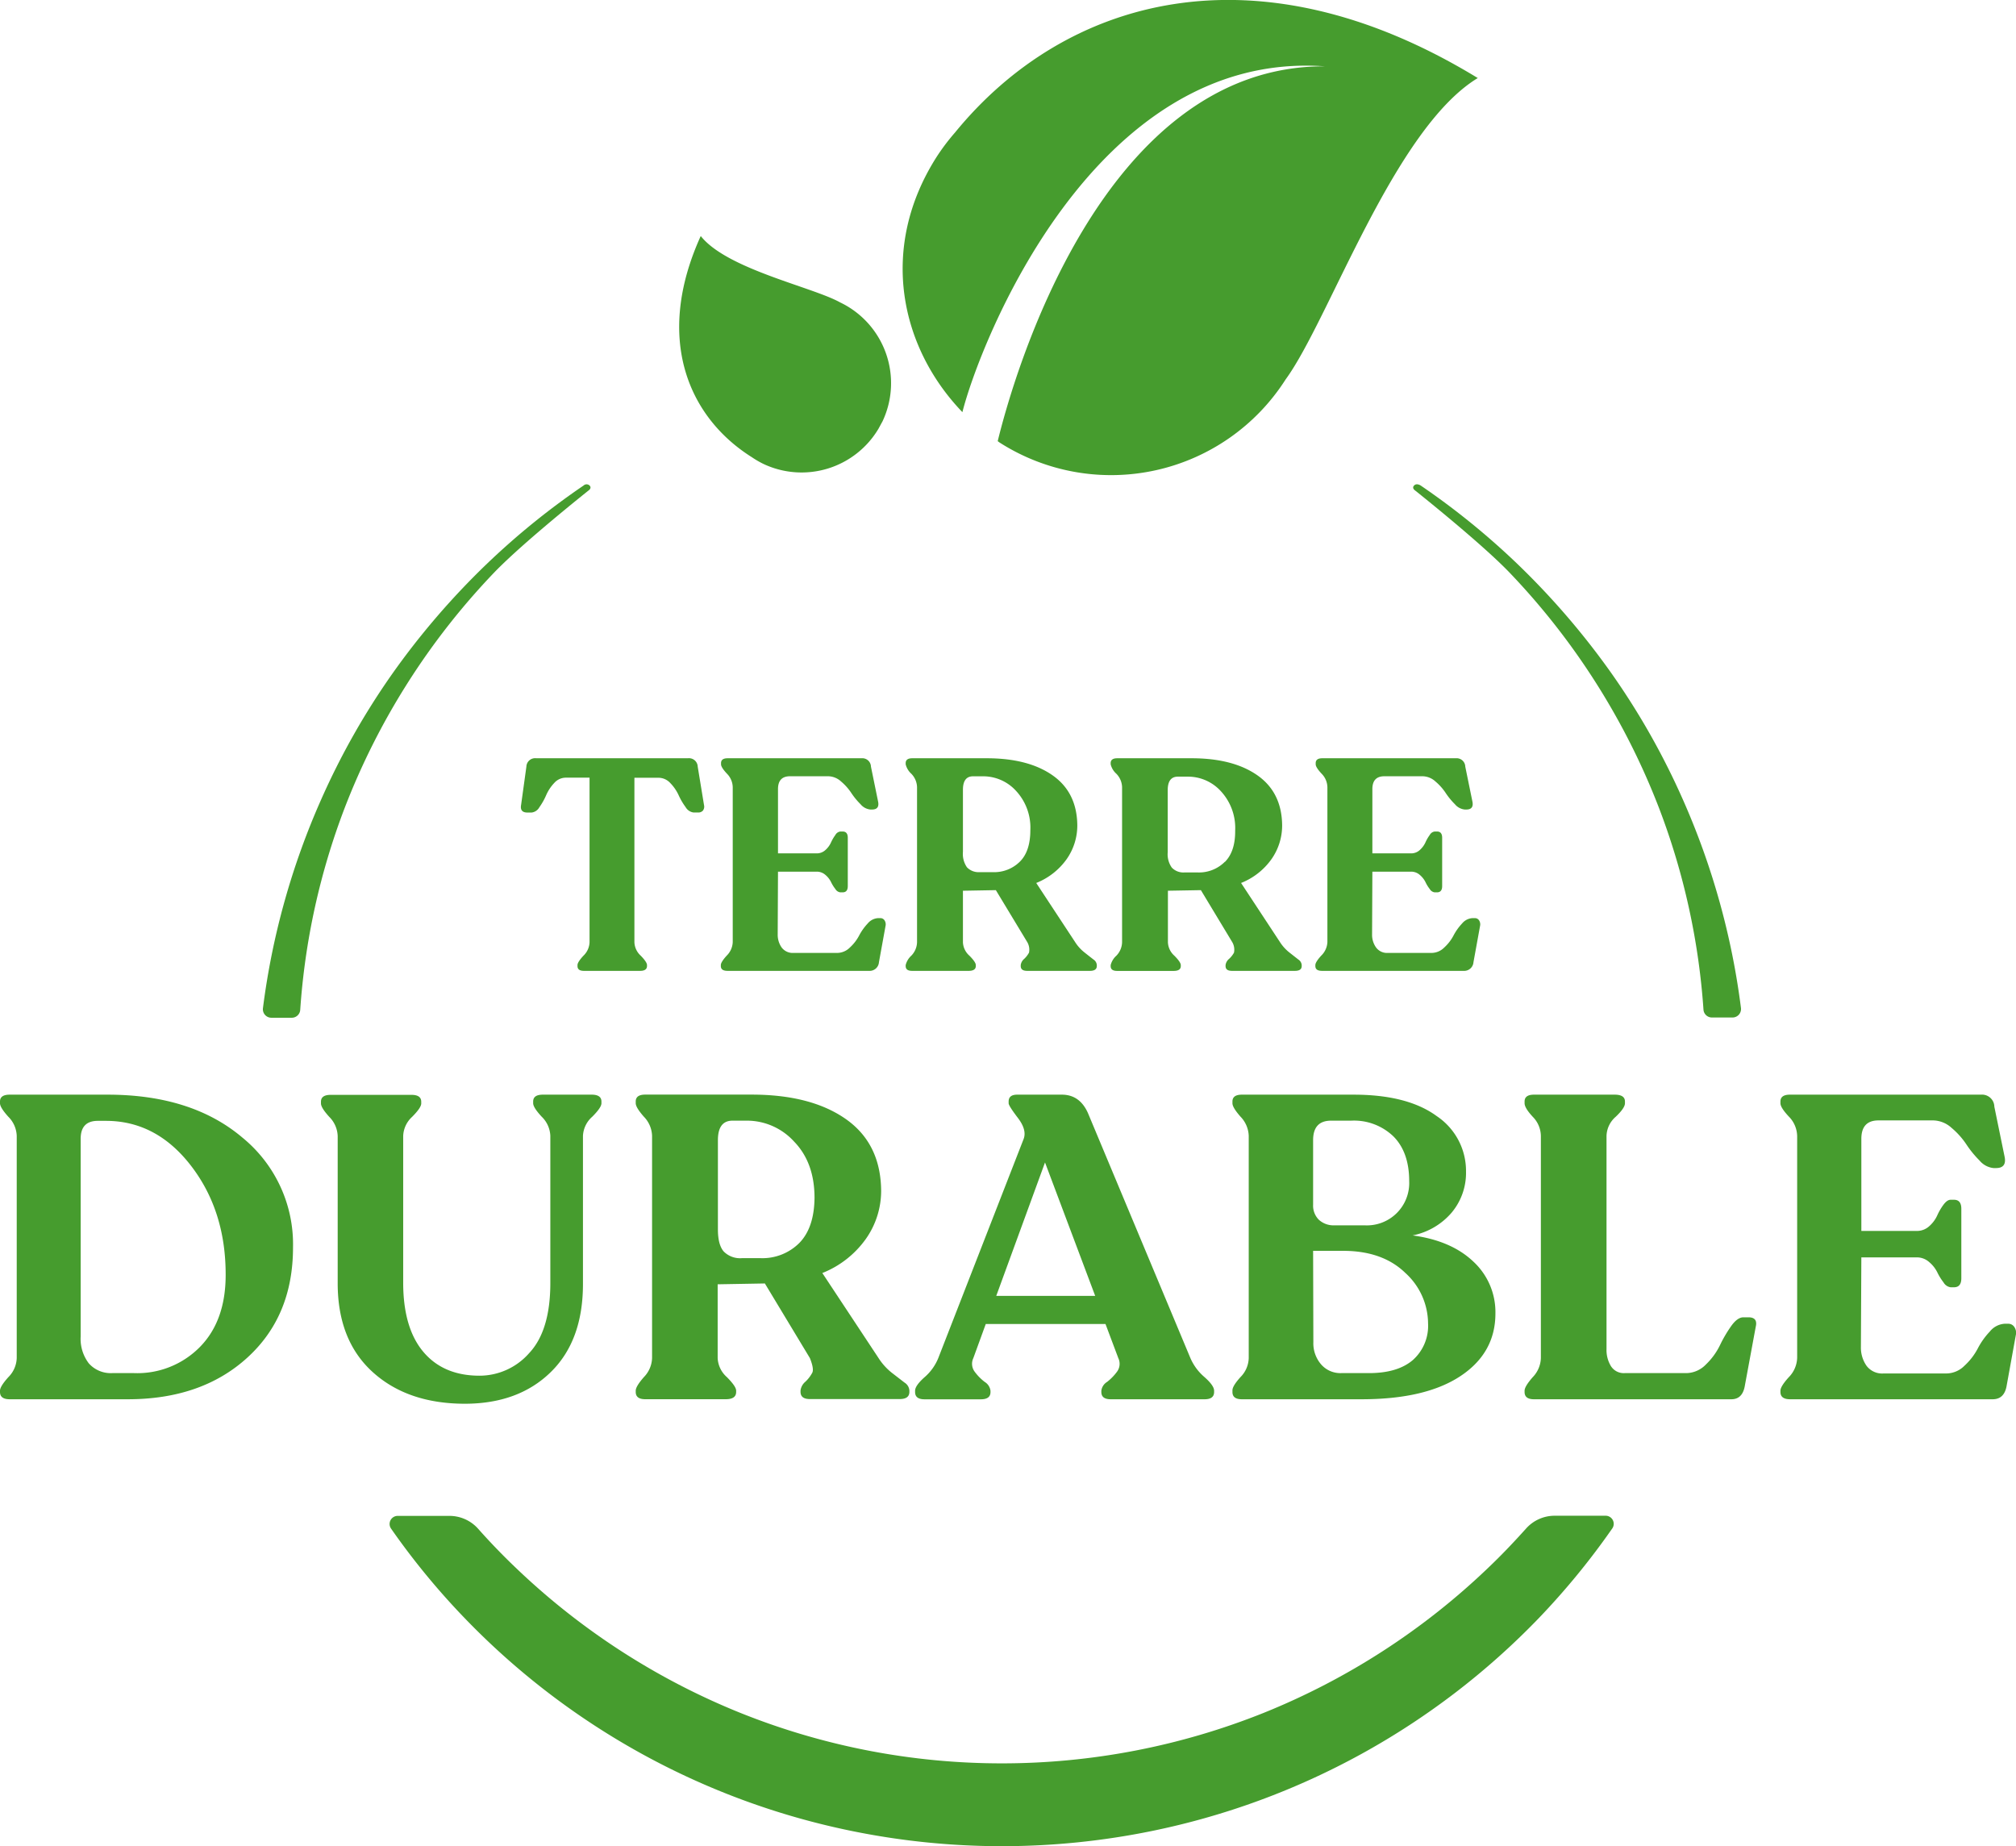 <svg xmlns="http://www.w3.org/2000/svg" viewBox="0 0 413.36 378.48"><defs><style>.cls-1{fill:#469c2e;}</style></defs><title>terre-durable</title><g id="Calque_2" data-name="Calque 2"><g id="logo"><g id="logo-2" data-name="logo"><path class="cls-1" d="M329.23,310.76H318.79a7.86,7.86,0,0,0-5.87,2.61c-2.47,2.75-5,5.42-7.71,8a144.7,144.7,0,0,1-46.11,29.81,144.37,144.37,0,0,1-53.68,10.35,143.69,143.69,0,0,1-53.67-10.37,144.83,144.83,0,0,1-46.09-29.82q-4-3.82-7.66-7.95a7.88,7.88,0,0,0-5.87-2.6H81.55a1.66,1.66,0,0,0-1.36,2.62,150.11,150.11,0,0,0,15.07,18.33,152.51,152.51,0,0,0,79.56,43.69,153.55,153.55,0,0,0,61.2,0,152.65,152.65,0,0,0,79.53-43.71,152.15,152.15,0,0,0,15-18.31A1.66,1.66,0,0,0,329.23,310.76Z"/><path class="cls-1" d="M119.64,195.93c-.82.88-1.23,1.53-1.23,1.93v.19c0,.7.45,1,1.35,1h11.49c.94,0,1.41-.34,1.41-1v-.19c0-.4-.43-1.05-1.29-1.93a3.92,3.92,0,0,1-1.29-2.74V159.46h5a3.28,3.28,0,0,1,2.37,1.1,8.85,8.85,0,0,1,1.69,2.46,13.46,13.46,0,0,0,1.44,2.46,2.2,2.2,0,0,0,1.63,1.1h.92a1.25,1.25,0,0,0,1-.39,1.35,1.35,0,0,0,.22-1.14l-1.29-7.87a1.79,1.79,0,0,0-2-1.72H109.93a1.79,1.79,0,0,0-2,1.72L106.85,165q-.3,1.59,1.29,1.59H109a2.11,2.11,0,0,0,1.6-1.1A13.27,13.27,0,0,0,112,163a8.64,8.64,0,0,1,1.63-2.46,3.19,3.19,0,0,1,2.34-1.1h4.91v33.73A4,4,0,0,1,119.64,195.93Z"/><path class="cls-1" d="M149,195.93c-.8.88-1.2,1.53-1.2,1.93v.19c0,.7.47,1,1.42,1h29a1.91,1.91,0,0,0,2-1.78l1.35-7.43a1.51,1.51,0,0,0-.18-1.11,1,1,0,0,0-.93-.49H180a3,3,0,0,0-2.09,1.1,11.22,11.22,0,0,0-1.75,2.46,9,9,0,0,1-1.9,2.46,3.71,3.71,0,0,1-2.55,1.11h-9a2.82,2.82,0,0,1-2.46-1.14,4.55,4.55,0,0,1-.79-2.67l.06-12.85h7.92a2.67,2.67,0,0,1,1.82.68,4.51,4.51,0,0,1,1.13,1.44,8,8,0,0,0,.9,1.45,1.36,1.36,0,0,0,1,.67h.49q1.05,0,1.05-1.29v-9.89q0-1.29-1.05-1.29h-.49a1.36,1.36,0,0,0-1,.7,8.74,8.74,0,0,0-.9,1.54,4.63,4.63,0,0,1-1.13,1.54,2.6,2.6,0,0,1-1.82.7h-7.92V161.79q0-2.64,2.46-2.64h7.86a4,4,0,0,1,2.61,1.07,11.13,11.13,0,0,1,2.09,2.34,14.72,14.72,0,0,0,1.91,2.33,3,3,0,0,0,2,1.08h.37c1,0,1.44-.53,1.23-1.6l-1.47-7.19a1.77,1.77,0,0,0-1.91-1.72H149.19q-1.35,0-1.35,1v.24c0,.41.4,1.05,1.2,1.91a4.06,4.06,0,0,1,1.2,2.82v31.71A4.11,4.11,0,0,1,149,195.93Z"/><path class="cls-1" d="M186.86,195.93a3.89,3.89,0,0,0-1.16,1.93v.19c0,.7.45,1,1.35,1H198.6c1,0,1.48-.34,1.48-1v-.19c0-.4-.44-1.05-1.32-1.93a3.88,3.88,0,0,1-1.32-2.74V182.62l6.75-.12,6.46,10.69a3.09,3.09,0,0,1,.34,2.12,5.06,5.06,0,0,1-1,1.29,2,2,0,0,0-.7,1.26v.19c0,.7.45,1,1.35,1h12.84c.94,0,1.41-.34,1.41-1v-.19a1.46,1.46,0,0,0-.67-1.13c-.45-.35-1.06-.82-1.81-1.42a8.53,8.53,0,0,1-1.94-2.12l-8-12.16a14,14,0,0,0,6.24-4.89,12,12,0,0,0,2.18-6.91q-.06-6.76-5.07-10.27t-13.55-3.5H187.05q-1.35,0-1.35,1v.24a3.86,3.86,0,0,0,1.16,1.94,4.09,4.09,0,0,1,1.17,2.73v31.83A4.1,4.1,0,0,1,186.86,195.93Zm10.58-34c0-1.85.69-2.77,2.08-2.77h2.09a9.1,9.1,0,0,1,6.73,3,11.06,11.06,0,0,1,2.92,8.05c0,2.83-.7,5-2.12,6.42a7.46,7.46,0,0,1-5.62,2.18h-2.64a3.3,3.3,0,0,1-2.62-1,4.81,4.81,0,0,1-.82-3.16Z"/><path class="cls-1" d="M252,196.6a2,2,0,0,0-.71,1.26v.19c0,.7.45,1,1.35,1h12.84c1,0,1.42-.34,1.42-1v-.19a1.47,1.47,0,0,0-.68-1.13l-1.81-1.42a8.73,8.73,0,0,1-1.94-2.12l-8-12.16a13.94,13.94,0,0,0,6.24-4.89,12,12,0,0,0,2.18-6.91q-.06-6.76-5.07-10.27t-13.55-3.5H229.08q-1.35,0-1.35,1v.24a3.83,3.83,0,0,0,1.17,1.94,4.09,4.09,0,0,1,1.17,2.73v31.83a4.1,4.1,0,0,1-1.17,2.74,3.85,3.85,0,0,0-1.17,1.93v.19c0,.7.45,1,1.35,1h11.56c1,0,1.47-.34,1.47-1v-.19c0-.4-.44-1.05-1.32-1.93a3.88,3.88,0,0,1-1.32-2.74V182.62l6.76-.12,6.45,10.69a3.09,3.09,0,0,1,.34,2.12A5,5,0,0,1,252,196.6Zm-.86-19.91a7.48,7.48,0,0,1-5.63,2.18h-2.64a3.26,3.26,0,0,1-2.61-1,4.75,4.75,0,0,1-.83-3.16V162c0-1.85.69-2.77,2.09-2.77h2.09a9.11,9.11,0,0,1,6.73,3,11.1,11.1,0,0,1,2.92,8.05Q253.3,174.52,251.18,176.69Z"/><path class="cls-1" d="M270.9,195.93c-.8.88-1.2,1.53-1.2,1.93v.19c0,.7.47,1,1.42,1h29a1.91,1.91,0,0,0,2-1.78l1.35-7.43a1.51,1.51,0,0,0-.18-1.11,1,1,0,0,0-.92-.49h-.5a3,3,0,0,0-2.09,1.1,11.22,11.22,0,0,0-1.75,2.46,9,9,0,0,1-1.9,2.46,3.71,3.71,0,0,1-2.55,1.11h-9a2.79,2.79,0,0,1-2.45-1.14,4.48,4.48,0,0,1-.8-2.67l.06-12.85h7.93a2.66,2.66,0,0,1,1.81.68,4.7,4.7,0,0,1,1.14,1.44,7.43,7.43,0,0,0,.89,1.45,1.36,1.36,0,0,0,1,.67h.49q1.05,0,1.05-1.29v-9.89q0-1.29-1.05-1.29h-.49a1.36,1.36,0,0,0-1,.7,8.12,8.12,0,0,0-.89,1.54,4.81,4.81,0,0,1-1.14,1.54,2.59,2.59,0,0,1-1.81.7h-7.93V161.79q0-2.64,2.46-2.64h7.86a4,4,0,0,1,2.61,1.07,11.13,11.13,0,0,1,2.09,2.34,14.72,14.72,0,0,0,1.91,2.33,3,3,0,0,0,2,1.08h.36c1,0,1.44-.53,1.23-1.6l-1.47-7.19a1.77,1.77,0,0,0-1.91-1.72h-27.4c-.91,0-1.36.33-1.36,1v.24c0,.41.4,1.05,1.2,1.91a4.06,4.06,0,0,1,1.2,2.82v31.71A4.11,4.11,0,0,1,270.9,195.93Z"/><path class="cls-1" d="M49.7,233.23q-10.38-8.79-27.62-8.8H2c-1.35,0-2,.47-2,1.41v.35c0,.59.57,1.51,1.71,2.77a5.81,5.81,0,0,1,1.72,3.92v45.56a5.77,5.77,0,0,1-1.72,3.91C.57,283.62,0,284.54,0,285.13v.26c0,1,.67,1.49,2,1.49H26.21q15.13,0,24.5-8.53t9.37-22.6A28.22,28.22,0,0,0,49.7,233.23ZM41,276.15a18,18,0,0,1-13.5,5.37H23a6,6,0,0,1-4.79-2A8.28,8.28,0,0,1,16.54,274V233.49q0-3.69,3.51-3.69h1.68q10.36,0,17.46,9.24t7.08,22.34Q46.27,270.78,41,276.15Z"/><path class="cls-1" d="M112.94,281.3q6.6-6.46,6.59-18.08V232.88a5.56,5.56,0,0,1,1.9-3.92c1.26-1.26,1.89-2.18,1.89-2.77v-.35c0-.94-.68-1.41-2-1.41h-10c-1.35,0-2,.47-2,1.41v.35c0,.59.59,1.51,1.76,2.77a5.77,5.77,0,0,1,1.76,3.92v30.17q0,9.76-4.35,14.38a13.56,13.56,0,0,1-10.16,4.62q-7.4,0-11.52-4.88t-4.14-14.12V232.88A5.58,5.58,0,0,1,84.48,229c1.26-1.26,1.89-2.18,1.89-2.77v-.35c0-.94-.67-1.41-2-1.41H67.81c-1.34,0-2,.47-2,1.41v.35c0,.59.57,1.51,1.72,2.77a5.84,5.84,0,0,1,1.71,3.92v30.17q0,11.7,7.17,18.21t19,6.5Q106.35,287.76,112.94,281.3Z"/><path class="cls-1" d="M180.14,278.44,168.61,261a20,20,0,0,0,8.93-7,17.09,17.09,0,0,0,3.13-9.89q-.09-9.67-7.26-14.69t-19.4-5H132.29c-1.29,0-1.94.47-1.94,1.41v.35c0,.59.56,1.51,1.67,2.77a5.89,5.89,0,0,1,1.68,3.92v45.56a5.85,5.85,0,0,1-1.68,3.91c-1.11,1.27-1.67,2.19-1.67,2.78v.26c0,1,.65,1.49,1.94,1.49h16.53c1.41,0,2.12-.49,2.12-1.49v-.26c0-.59-.64-1.51-1.9-2.78a5.54,5.54,0,0,1-1.89-3.91V263.31l9.68-.17,9.23,15.3c.59,1.47.75,2.48.49,3a7.28,7.28,0,0,1-1.41,1.84,2.82,2.82,0,0,0-1,1.81v.26c0,1,.64,1.49,1.93,1.49h18.39c1.35,0,2-.49,2-1.49v-.26a2.08,2.08,0,0,0-1-1.63l-2.59-2A12.36,12.36,0,0,1,180.14,278.44Zm-16.23-23.62a10.69,10.69,0,0,1-8,3.13h-3.78a4.71,4.71,0,0,1-3.74-1.37c-.79-.91-1.19-2.42-1.19-4.53V233.76q0-4,3-4h3a13.07,13.07,0,0,1,9.64,4.31c2.78,2.87,4.17,6.72,4.17,11.52Q166.94,251.71,163.91,254.82Z"/><path class="cls-1" d="M227,283.32a2.48,2.48,0,0,0-1.18,1.81v.26c0,1,.64,1.49,1.93,1.49H247c1.29,0,1.94-.49,1.94-1.49v-.26q0-1.06-2-2.82a10.7,10.7,0,0,1-2.86-3.87l-21-50.22c-1.12-2.52-2.9-3.79-5.37-3.79h-9.14c-1.18,0-1.76.47-1.76,1.41v.35c0,.35.63,1.35,1.89,3s1.65,3.08,1.19,4.31l-17.51,44.95a10.29,10.29,0,0,1-2.81,3.91c-1.29,1.15-1.94,2.07-1.94,2.78v.26c0,1,.65,1.49,1.94,1.49h11.52c1.35,0,2-.49,2-1.49v-.26a2.48,2.48,0,0,0-1.18-1.81,10.34,10.34,0,0,1-2.07-2.11,2.71,2.71,0,0,1-.27-2.77l2.55-7h24.55l2.63,7a2.71,2.71,0,0,1-.26,2.77A10.6,10.6,0,0,1,227,283.32Zm-22.73-17.63,10-27.36,10.29,27.36Z"/><path class="cls-1" d="M254.64,286.88h24.54q13.1,0,20.27-4.75t7.17-12.84a14.1,14.1,0,0,0-4.53-10.64q-4.53-4.3-12.45-5.36a14.15,14.15,0,0,0,8-4.67,12.68,12.68,0,0,0,2.95-8.44,13.5,13.5,0,0,0-6-11.35q-6-4.4-17.07-4.4H254.64c-1.3,0-1.94.47-1.94,1.41v.35c0,.59.56,1.51,1.67,2.77a5.93,5.93,0,0,1,1.67,3.92v45.56a5.73,5.73,0,0,1-1.67,3.87c-1.11,1.23-1.67,2.14-1.67,2.73v.35C252.7,286.39,253.34,286.88,254.64,286.88Zm14.6-53.12q0-4,3.69-4h4.13a11.66,11.66,0,0,1,8.67,3.25q3.21,3.25,3.21,9.15a8.68,8.68,0,0,1-9.15,9.06h-6.16a4.45,4.45,0,0,1-3.21-1.14,4.08,4.08,0,0,1-1.18-3.08Zm0,22.69h6.15q8.1,0,12.76,4.53a14.08,14.08,0,0,1,4.66,10.34,9.39,9.39,0,0,1-3.12,7.52c-2.09,1.79-5.09,2.68-9,2.68H275a5.23,5.23,0,0,1-4.13-1.8,6.62,6.62,0,0,1-1.58-4.53Z"/><path class="cls-1" d="M358.51,270.08h-1.05c-.82,0-1.66.61-2.51,1.81a27.11,27.11,0,0,0-2.29,3.91,13.82,13.82,0,0,1-2.85,3.92,5.71,5.71,0,0,1-4.05,1.8H333.09a3.1,3.1,0,0,1-2.77-1.41,6.33,6.33,0,0,1-.92-3.52V232.88a5.38,5.38,0,0,1,1.89-3.92c1.26-1.2,1.89-2.12,1.89-2.77v-.35c0-.94-.7-1.41-2.11-1.41H314.53c-1.29,0-1.93.47-1.93,1.41v.35c0,.65.56,1.57,1.67,2.77a5.7,5.7,0,0,1,1.67,3.92v45.56a5.88,5.88,0,0,1-1.67,3.91c-1.11,1.27-1.67,2.19-1.67,2.78v.26c0,1,.64,1.49,1.93,1.49H355c1.46,0,2.37-.84,2.72-2.55L360,272C360.3,270.73,359.8,270.08,358.51,270.08Z"/><path class="cls-1" d="M413.05,272.11a1.47,1.47,0,0,0-1.32-.71H411a4.23,4.23,0,0,0-3,1.59,15.3,15.3,0,0,0-2.5,3.52A13,13,0,0,1,402.8,280a5.3,5.3,0,0,1-3.65,1.59H386.22A4,4,0,0,1,382.7,280a6.49,6.49,0,0,1-1.14-3.83l.09-18.38H393a3.8,3.8,0,0,1,2.6,1,6.51,6.51,0,0,1,1.62,2.06,11.53,11.53,0,0,0,1.28,2.07,2,2,0,0,0,1.45,1h.7c1,0,1.5-.62,1.5-1.85V247.83c0-1.23-.5-1.85-1.5-1.85h-.7c-.47,0-.95.34-1.45,1a11.86,11.86,0,0,0-1.28,2.19,6.56,6.56,0,0,1-1.62,2.2,3.71,3.71,0,0,1-2.6,1H381.65V233.49q0-3.78,3.51-3.78h11.26a5.75,5.75,0,0,1,3.74,1.54,16.06,16.06,0,0,1,3,3.34,20.82,20.82,0,0,0,2.73,3.35,4.31,4.31,0,0,0,2.86,1.54h.52c1.47,0,2.06-.77,1.76-2.29l-2.11-10.29a2.52,2.52,0,0,0-2.72-2.47H367c-1.29,0-1.94.47-1.94,1.41v.35c0,.59.57,1.5,1.72,2.73a5.84,5.84,0,0,1,1.71,4.05v45.38a5.89,5.89,0,0,1-1.71,4c-1.15,1.27-1.72,2.19-1.72,2.78v.26c0,1,.67,1.49,2,1.49h41.52c1.52,0,2.46-.84,2.82-2.55l1.93-10.64A2.1,2.1,0,0,0,413.05,272.11Z"/><path class="cls-1" d="M271.65,13.6c-45.92-.22-64,64.18-67.08,76.85.15.1.29.22.45.32a42.45,42.45,0,0,0,58.6-13C272.49,65.65,285.81,26.43,303,16,257.43-11.81,218.27-.36,195.8,27.19a43.65,43.65,0,0,0-3.77,5c-11.88,18.66-7.49,39,5.3,52.31C200.72,71,224,10.15,271.65,13.6Z"/><path class="cls-1" d="M154.15,93.73a19.17,19.17,0,0,0,2.33,1.36,18.34,18.34,0,0,0,23.65-7.2l.69-1.27.12-.21A18.35,18.35,0,0,0,172.26,62c-5.68-3.17-23.21-6.81-28.58-13.61C134.15,69.36,141.13,85.55,154.15,93.73Z"/><path class="cls-1" d="M101.29,117.42c5.93-6.18,19.39-16.86,19.4-16.87.47-.34.5-.75.14-1.06a.9.9,0,0,0-1.17.05,153.4,153.4,0,0,0-20,16.22,157,157,0,0,0-19.17,22.3,150.54,150.54,0,0,0-14.57,25.7,152.77,152.77,0,0,0-12,42.9,1.74,1.74,0,0,0,1.73,2h4.23A1.73,1.73,0,0,0,61.56,207a143.05,143.05,0,0,1,9.08-41.27A145.3,145.3,0,0,1,101.29,117.42Z"/><path class="cls-1" d="M290,99.49c-.36.31-.33.72.14,1.06,0,0,13.47,10.69,19.4,16.87a145.3,145.3,0,0,1,30.65,48.31A143.05,143.05,0,0,1,349.28,207a1.73,1.73,0,0,0,1.72,1.61h4.23a1.74,1.74,0,0,0,1.73-2,152.77,152.77,0,0,0-12-42.9,150.54,150.54,0,0,0-14.57-25.7,157,157,0,0,0-19.17-22.3,153.31,153.31,0,0,0-20-16.22C290.74,99.25,290.34,99.2,290,99.49Z"/></g></g></g></svg>